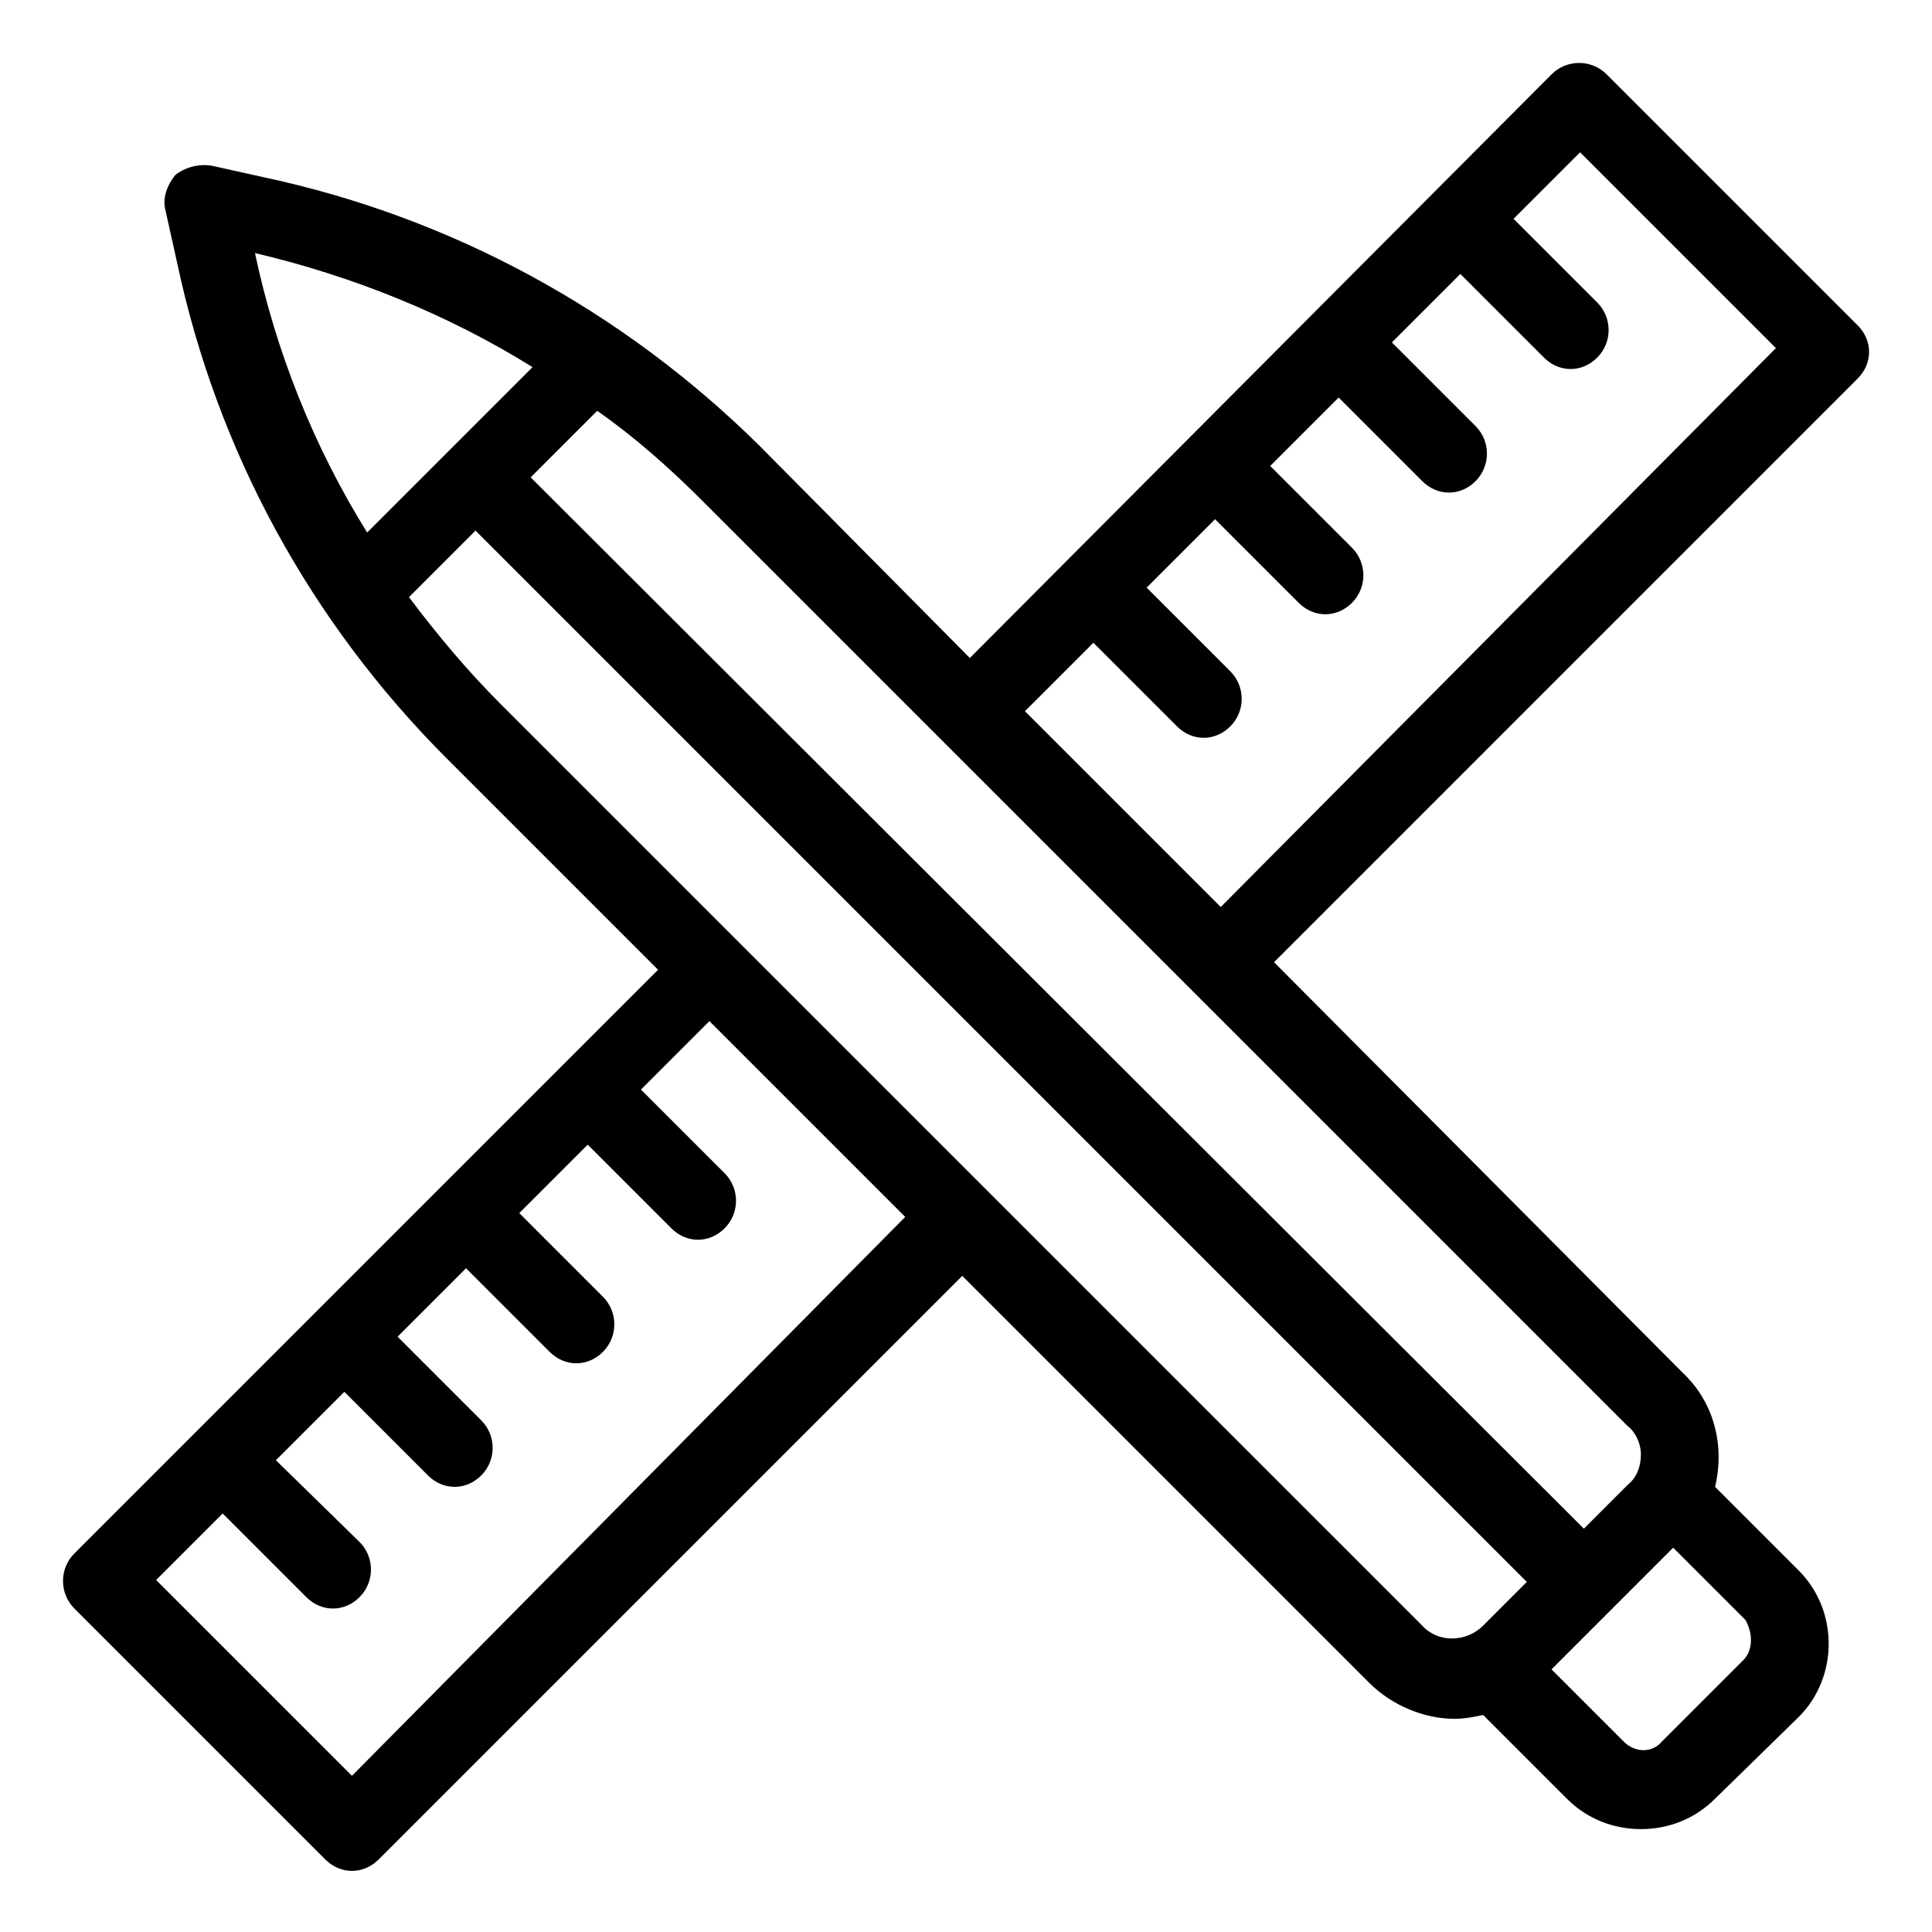 <?xml version="1.0" encoding="UTF-8"?>
<!-- Uploaded to: ICON Repo, www.svgrepo.com, Generator: ICON Repo Mixer Tools -->
<svg fill="#000000" width="800px" height="800px" version="1.1" viewBox="144 144 512 512" xmlns="http://www.w3.org/2000/svg">
 <path d="m636.29 230.21-66.504-66.504c-4.031-4.031-10.578-4.031-14.609 0l-154.16 154.67-55.926-56.43c-36.273-35.77-81.617-60.457-131.49-71.035l-13.602-3.023c-3.527-0.504-7.055 0.504-9.574 2.519-2.016 2.519-3.527 6.047-2.519 9.57l3.023 13.605c10.578 49.879 35.266 95.219 71.539 131.5l55.922 55.922-154.67 154.67c-4.031 4.031-4.031 10.578 0 14.609l66.504 66.504c2.016 2.016 4.535 3.023 7.055 3.023s5.039-1.008 7.055-3.023l154.67-154.67 107.82 107.82c6.047 6.047 14.609 9.574 22.672 9.574 2.519 0 5.039-0.504 7.559-1.008l22.168 22.168c5.543 5.543 12.594 8.062 19.648 8.062 7.055 0 14.105-2.519 19.648-8.062l22.168-21.664c10.578-10.578 10.578-28.215 0-38.793l-22.168-22.168c2.519-10.578 0-22.168-8.566-30.23l-108.32-108.82 154.67-154.67c4.031-4.035 4.031-10.078 0-14.109zm-351.16 11.082-43.832 43.832c-14.105-22.672-24.184-47.863-29.727-74.059 25.699 6.047 50.887 16.121 73.559 30.227zm-47.859 373.32-51.895-51.891 17.633-17.633 22.168 22.168c2.016 2.016 4.535 3.023 7.055 3.023s5.039-1.008 7.055-3.023c4.031-4.031 4.031-10.578 0-14.609l-22.168-21.668 18.137-18.137 22.168 22.168c2.016 2.016 4.535 3.023 7.055 3.023 2.519 0 5.039-1.008 7.055-3.023 4.031-4.031 4.031-10.578 0-14.609l-22.168-22.168 18.137-18.137 22.168 22.168c2.016 2.016 4.535 3.023 7.055 3.023 2.519 0 5.039-1.008 7.055-3.023 4.031-4.031 4.031-10.578 0-14.609l-22.168-22.168 18.137-18.137 22.168 22.168c2.016 2.016 4.535 3.023 7.055 3.023s5.039-1.008 7.055-3.023c4.031-4.031 4.031-10.578 0-14.609l-22.168-22.168 18.137-18.137 51.891 51.891zm39.297-284.15c-8.566-8.566-16.625-18.137-24.184-28.215l17.633-17.633 278.61 278.61-11.586 11.586c-4.535 4.535-12.09 4.535-16.121 0zm329.49 253.42-21.664 21.664c-2.519 3.023-7.055 3.023-10.078 0l-19.145-19.145 32.242-32.242 19.145 19.145c2.019 3.523 2.019 8.059-0.5 10.578zm-27.203-54.414c0 3.023-1.008 6.047-3.527 8.062l-11.586 11.586-279.11-278.61 17.633-17.633c10.078 7.055 19.145 15.113 28.215 24.184l244.85 244.85c2.016 1.512 3.527 4.531 3.527 7.555zm-111.34-145.1-51.891-51.891 18.137-18.137 22.168 22.168c2.016 2.016 4.535 3.023 7.055 3.023 2.519 0 5.039-1.008 7.055-3.023 4.031-4.031 4.031-10.578 0-14.609l-22.168-22.168 18.137-18.137 22.168 22.168c2.016 2.016 4.535 3.023 7.055 3.023 2.519 0 5.039-1.008 7.055-3.023 4.031-4.031 4.031-10.578 0-14.609l-21.668-21.668 18.137-18.137 22.168 22.168c2.016 2.016 4.535 3.023 7.055 3.023s5.039-1.008 7.055-3.023c4.031-4.031 4.031-10.578 0-14.609l-22.168-22.168 18.137-18.137 22.168 22.168c2.016 2.016 4.535 3.023 7.055 3.023 2.519 0 5.039-1.008 7.055-3.023 4.031-4.031 4.031-10.578 0-14.609l-22.168-22.168 17.633-17.633 51.891 51.891z"/>
</svg>